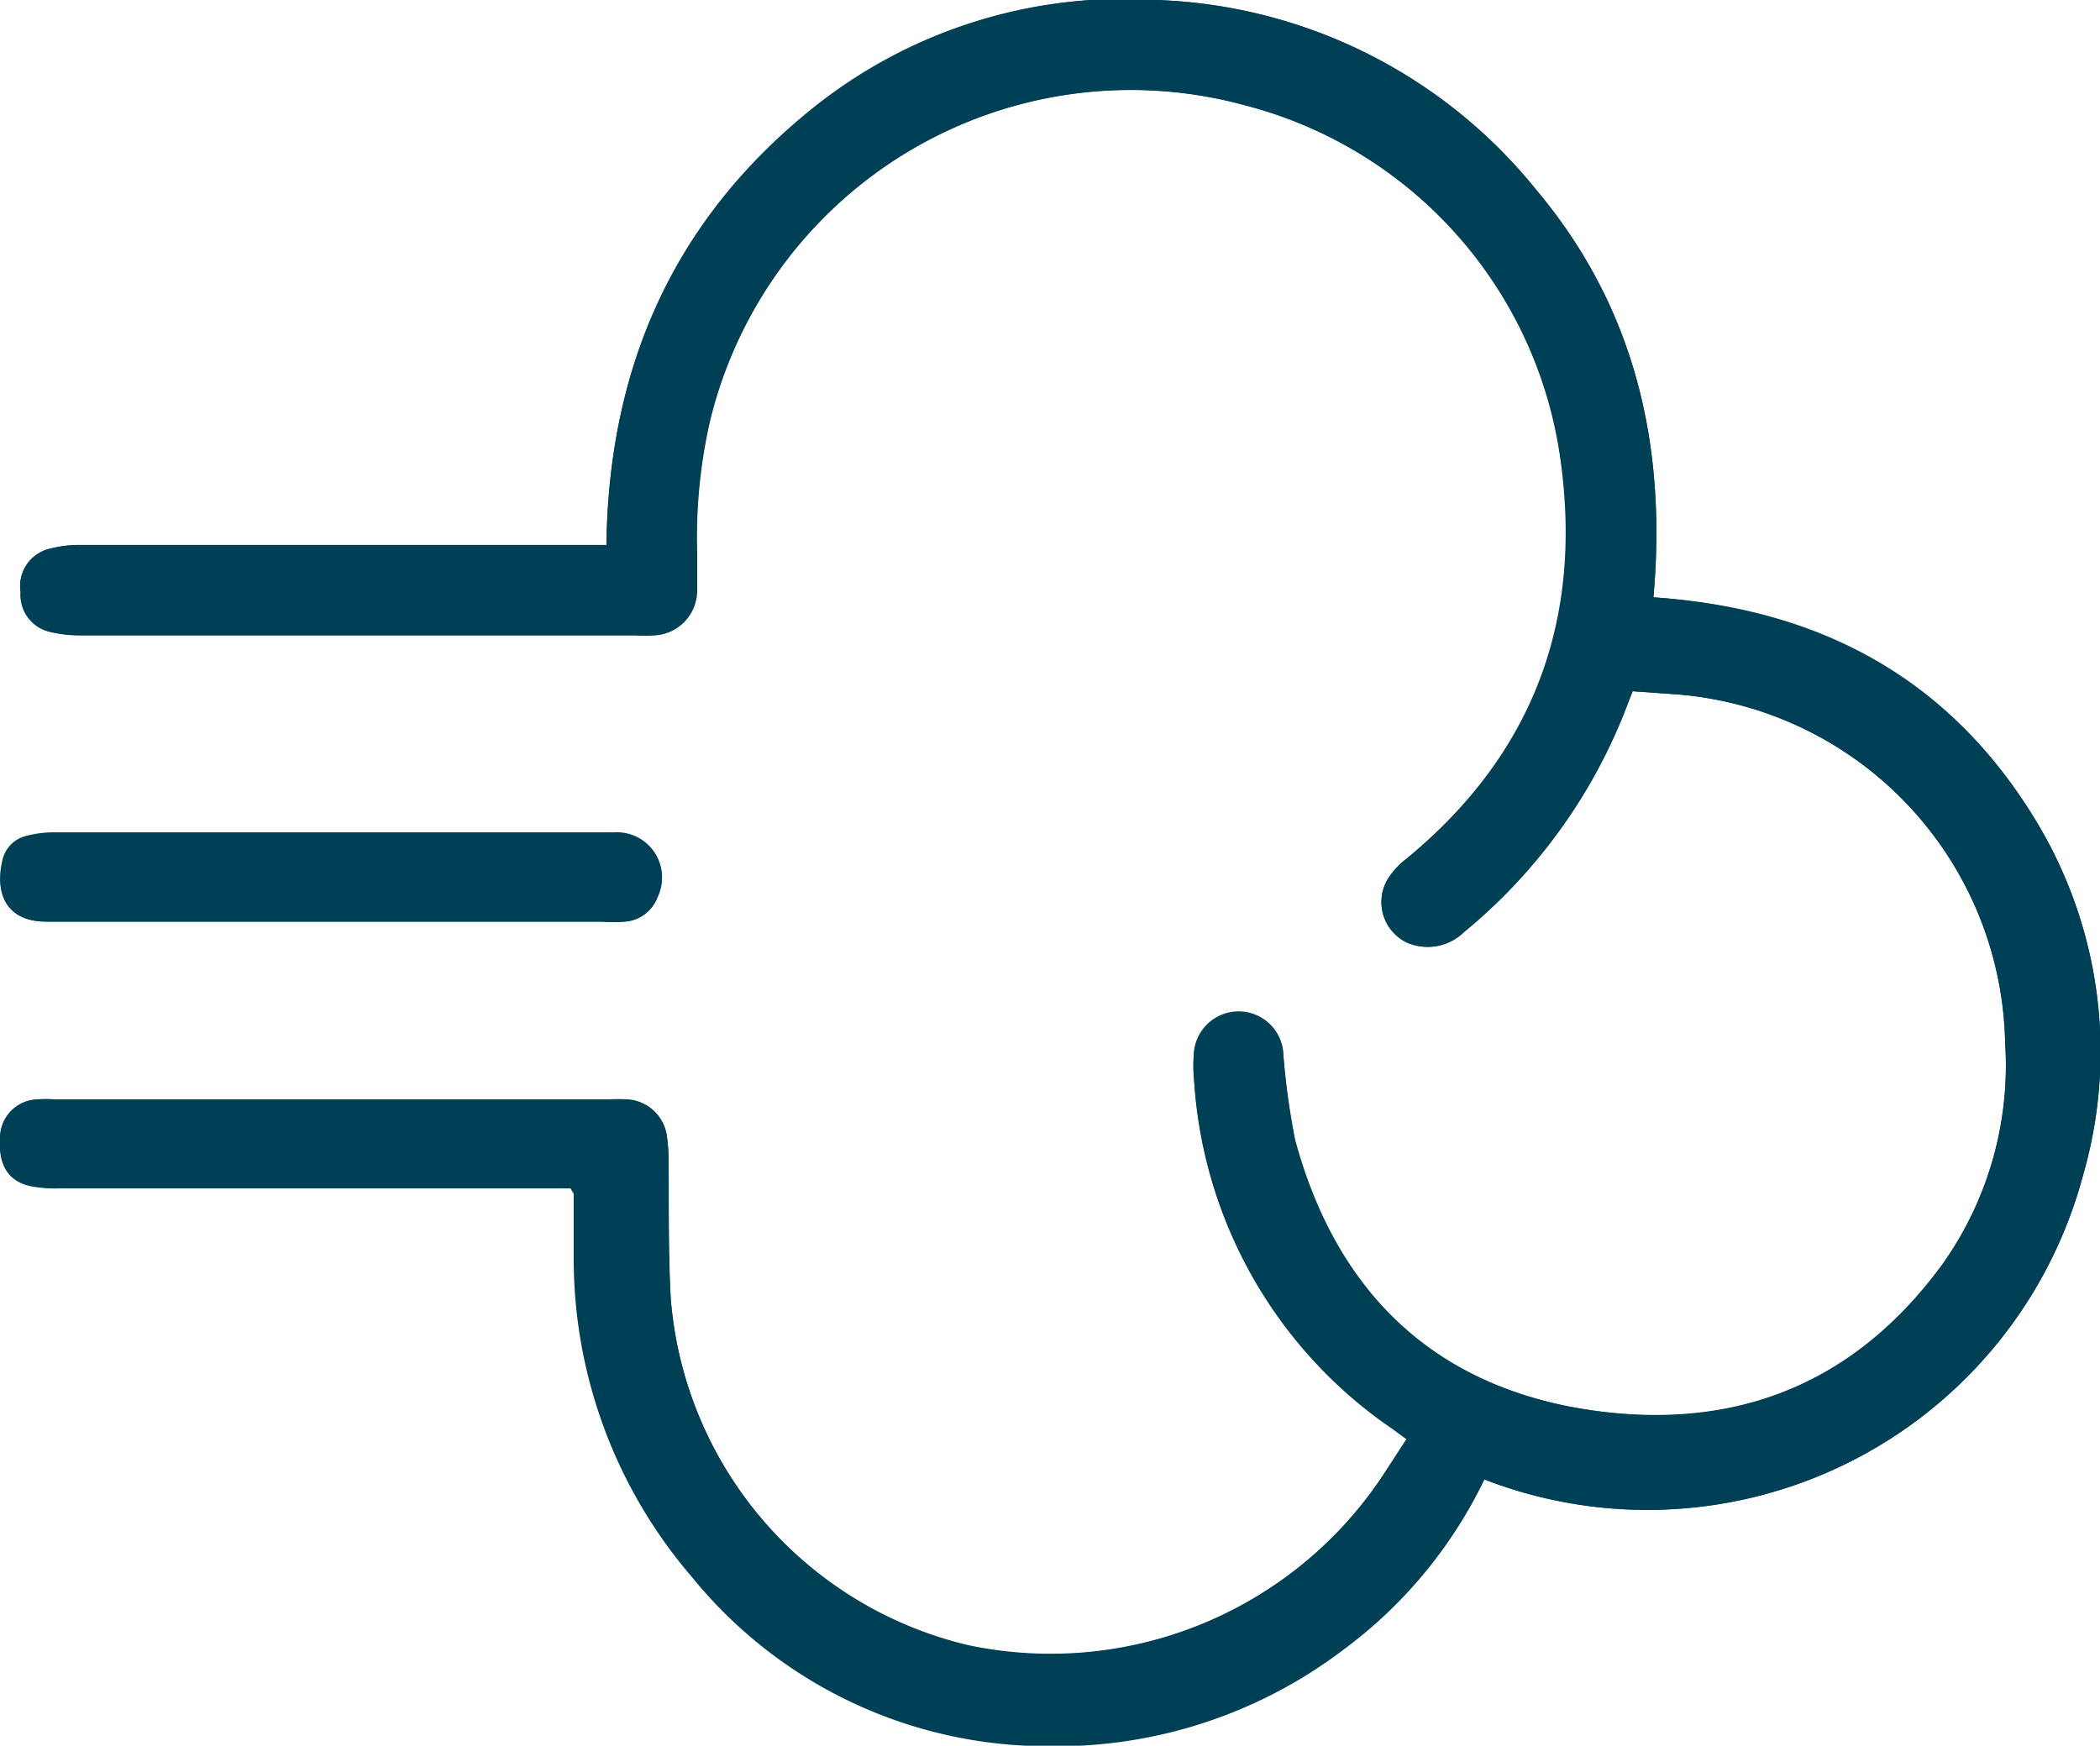 <svg xmlns="http://www.w3.org/2000/svg" viewBox="0 0 86.57 71.98"><defs><style>.cls-1{fill:#004056;}</style></defs><g id="Layer_2" data-name="Layer 2"><g id="Ebene_1" data-name="Ebene 1"><path class="cls-1" d="M25,22.47H3.32A4.6,4.6,0,0,0,2,22.64,1.58,1.58,0,0,0,.85,24.42a1.56,1.56,0,0,0,1.22,1.64,5.29,5.29,0,0,0,1.26.14q11.42,0,22.84,0a6.6,6.6,0,0,0,.77,0,1.84,1.84,0,0,0,1.78-1.84c0-.53,0-1.07,0-1.61a21.67,21.67,0,0,1,.52-5.33A17.85,17.85,0,0,1,51.33,4.34a17.57,17.57,0,0,1,13,14.49c1,6.69-1.08,12.26-6.35,16.59a3.12,3.12,0,0,0-.74.8A1.84,1.84,0,0,0,58,38.87a2.11,2.11,0,0,0,2.3-.42A22.19,22.19,0,0,0,67,29.3l.31-.8,1.55.11A14.7,14.7,0,0,1,82.66,43a14.17,14.17,0,0,1-2.57,9.1C76.25,57.37,71,59.17,64.71,58c-6-1.17-9.75-5-11.32-10.95a30.36,30.36,0,0,1-.5-3.71,1.85,1.85,0,0,0-3.66,0,6.11,6.11,0,0,0,0,1.28,18.8,18.8,0,0,0,8.17,14.3l.6.44L56.9,61a16.44,16.44,0,0,1-17,6.83A16,16,0,0,1,27.65,53.55c-.12-1.89-.06-3.8-.09-5.7a6.9,6.9,0,0,0-.07-1,1.75,1.75,0,0,0-1.61-1.51,6.6,6.6,0,0,0-.77,0H2.27a4.91,4.91,0,0,0-.77,0A1.58,1.58,0,0,0,0,46.91c-.08,1.11.33,1.8,1.26,2A5.28,5.28,0,0,0,2.46,49H23.52c.08.15.13.19.13.24,0,.88,0,1.76,0,2.64a20.14,20.14,0,0,0,4.87,13.14A18.87,18.87,0,0,0,43.26,72a19.54,19.54,0,0,0,12.15-4A18.85,18.85,0,0,0,61.19,61,18.59,18.59,0,0,0,85.87,48.46,18.36,18.36,0,0,0,84.1,34.13c-3.52-6-9-9-15.94-9.5.56-6.29-.77-12-4.87-16.85A21,21,0,0,0,47.66,0a20.45,20.45,0,0,0-14.21,4.5C27.76,9.1,25.09,15.13,25,22.47ZM13.49,38H24.82a5.87,5.87,0,0,0,.94,0,1.55,1.55,0,0,0,1.34-1,1.86,1.86,0,0,0-1.79-2.66H2.22a4.4,4.4,0,0,0-1.09.14,1.33,1.33,0,0,0-1,1C-.23,36.85.27,38,1.91,38H13.49Z"/><path class="cls-1" d="M25,22.47c.1-7.34,2.77-13.37,8.46-17.94A20.45,20.45,0,0,1,47.66,0,21,21,0,0,1,63.29,7.78c4.1,4.86,5.43,10.56,4.87,16.85,7,.46,12.42,3.46,15.94,9.5a18.36,18.36,0,0,1,1.77,14.33A18.59,18.59,0,0,1,61.19,61a18.85,18.85,0,0,1-5.78,6.93,19.54,19.54,0,0,1-12.15,4,18.87,18.87,0,0,1-14.71-6.92,20.14,20.14,0,0,1-4.87-13.14c0-.88,0-1.76,0-2.64,0-.05,0-.09-.13-.24H2.46a5.28,5.28,0,0,1-1.19-.11c-.93-.21-1.34-.9-1.26-2A1.58,1.58,0,0,1,1.5,45.33a4.91,4.91,0,0,1,.77,0H25.11a6.6,6.6,0,0,1,.77,0,1.75,1.75,0,0,1,1.61,1.51,6.9,6.9,0,0,1,.07,1c0,1.9,0,3.81.09,5.7A16,16,0,0,0,39.94,67.86,16.44,16.44,0,0,0,56.9,61L58,59.3l-.6-.44a18.8,18.8,0,0,1-8.17-14.3,6.11,6.11,0,0,1,0-1.28,1.85,1.85,0,0,1,3.66,0,30.36,30.36,0,0,0,.5,3.71C55,52.92,58.67,56.8,64.71,58c6.24,1.2,11.54-.6,15.38-5.87A14.17,14.17,0,0,0,82.66,43,14.7,14.7,0,0,0,68.82,28.61l-1.55-.11-.31.8a22.19,22.19,0,0,1-6.62,9.15,2.11,2.11,0,0,1-2.3.42,1.84,1.84,0,0,1-.82-2.65,3.12,3.12,0,0,1,.74-.8c5.27-4.33,7.32-9.9,6.35-16.59a17.57,17.57,0,0,0-13-14.49A17.85,17.85,0,0,0,29.26,17.41a21.67,21.67,0,0,0-.52,5.33c0,.54,0,1.08,0,1.61a1.84,1.84,0,0,1-1.78,1.84,6.6,6.6,0,0,1-.77,0q-11.42,0-22.84,0a5.29,5.29,0,0,1-1.26-.14A1.56,1.56,0,0,1,.85,24.42,1.58,1.58,0,0,1,2,22.64a4.6,4.6,0,0,1,1.34-.16H25Z"/><path class="cls-1" d="M13.49,38H1.91C.27,38-.23,36.85.1,35.46a1.33,1.33,0,0,1,1-1,4.4,4.4,0,0,1,1.09-.14H25.31A1.86,1.86,0,0,1,27.1,37a1.55,1.55,0,0,1-1.34,1,5.87,5.87,0,0,1-.94,0Z"/></g></g></svg>
